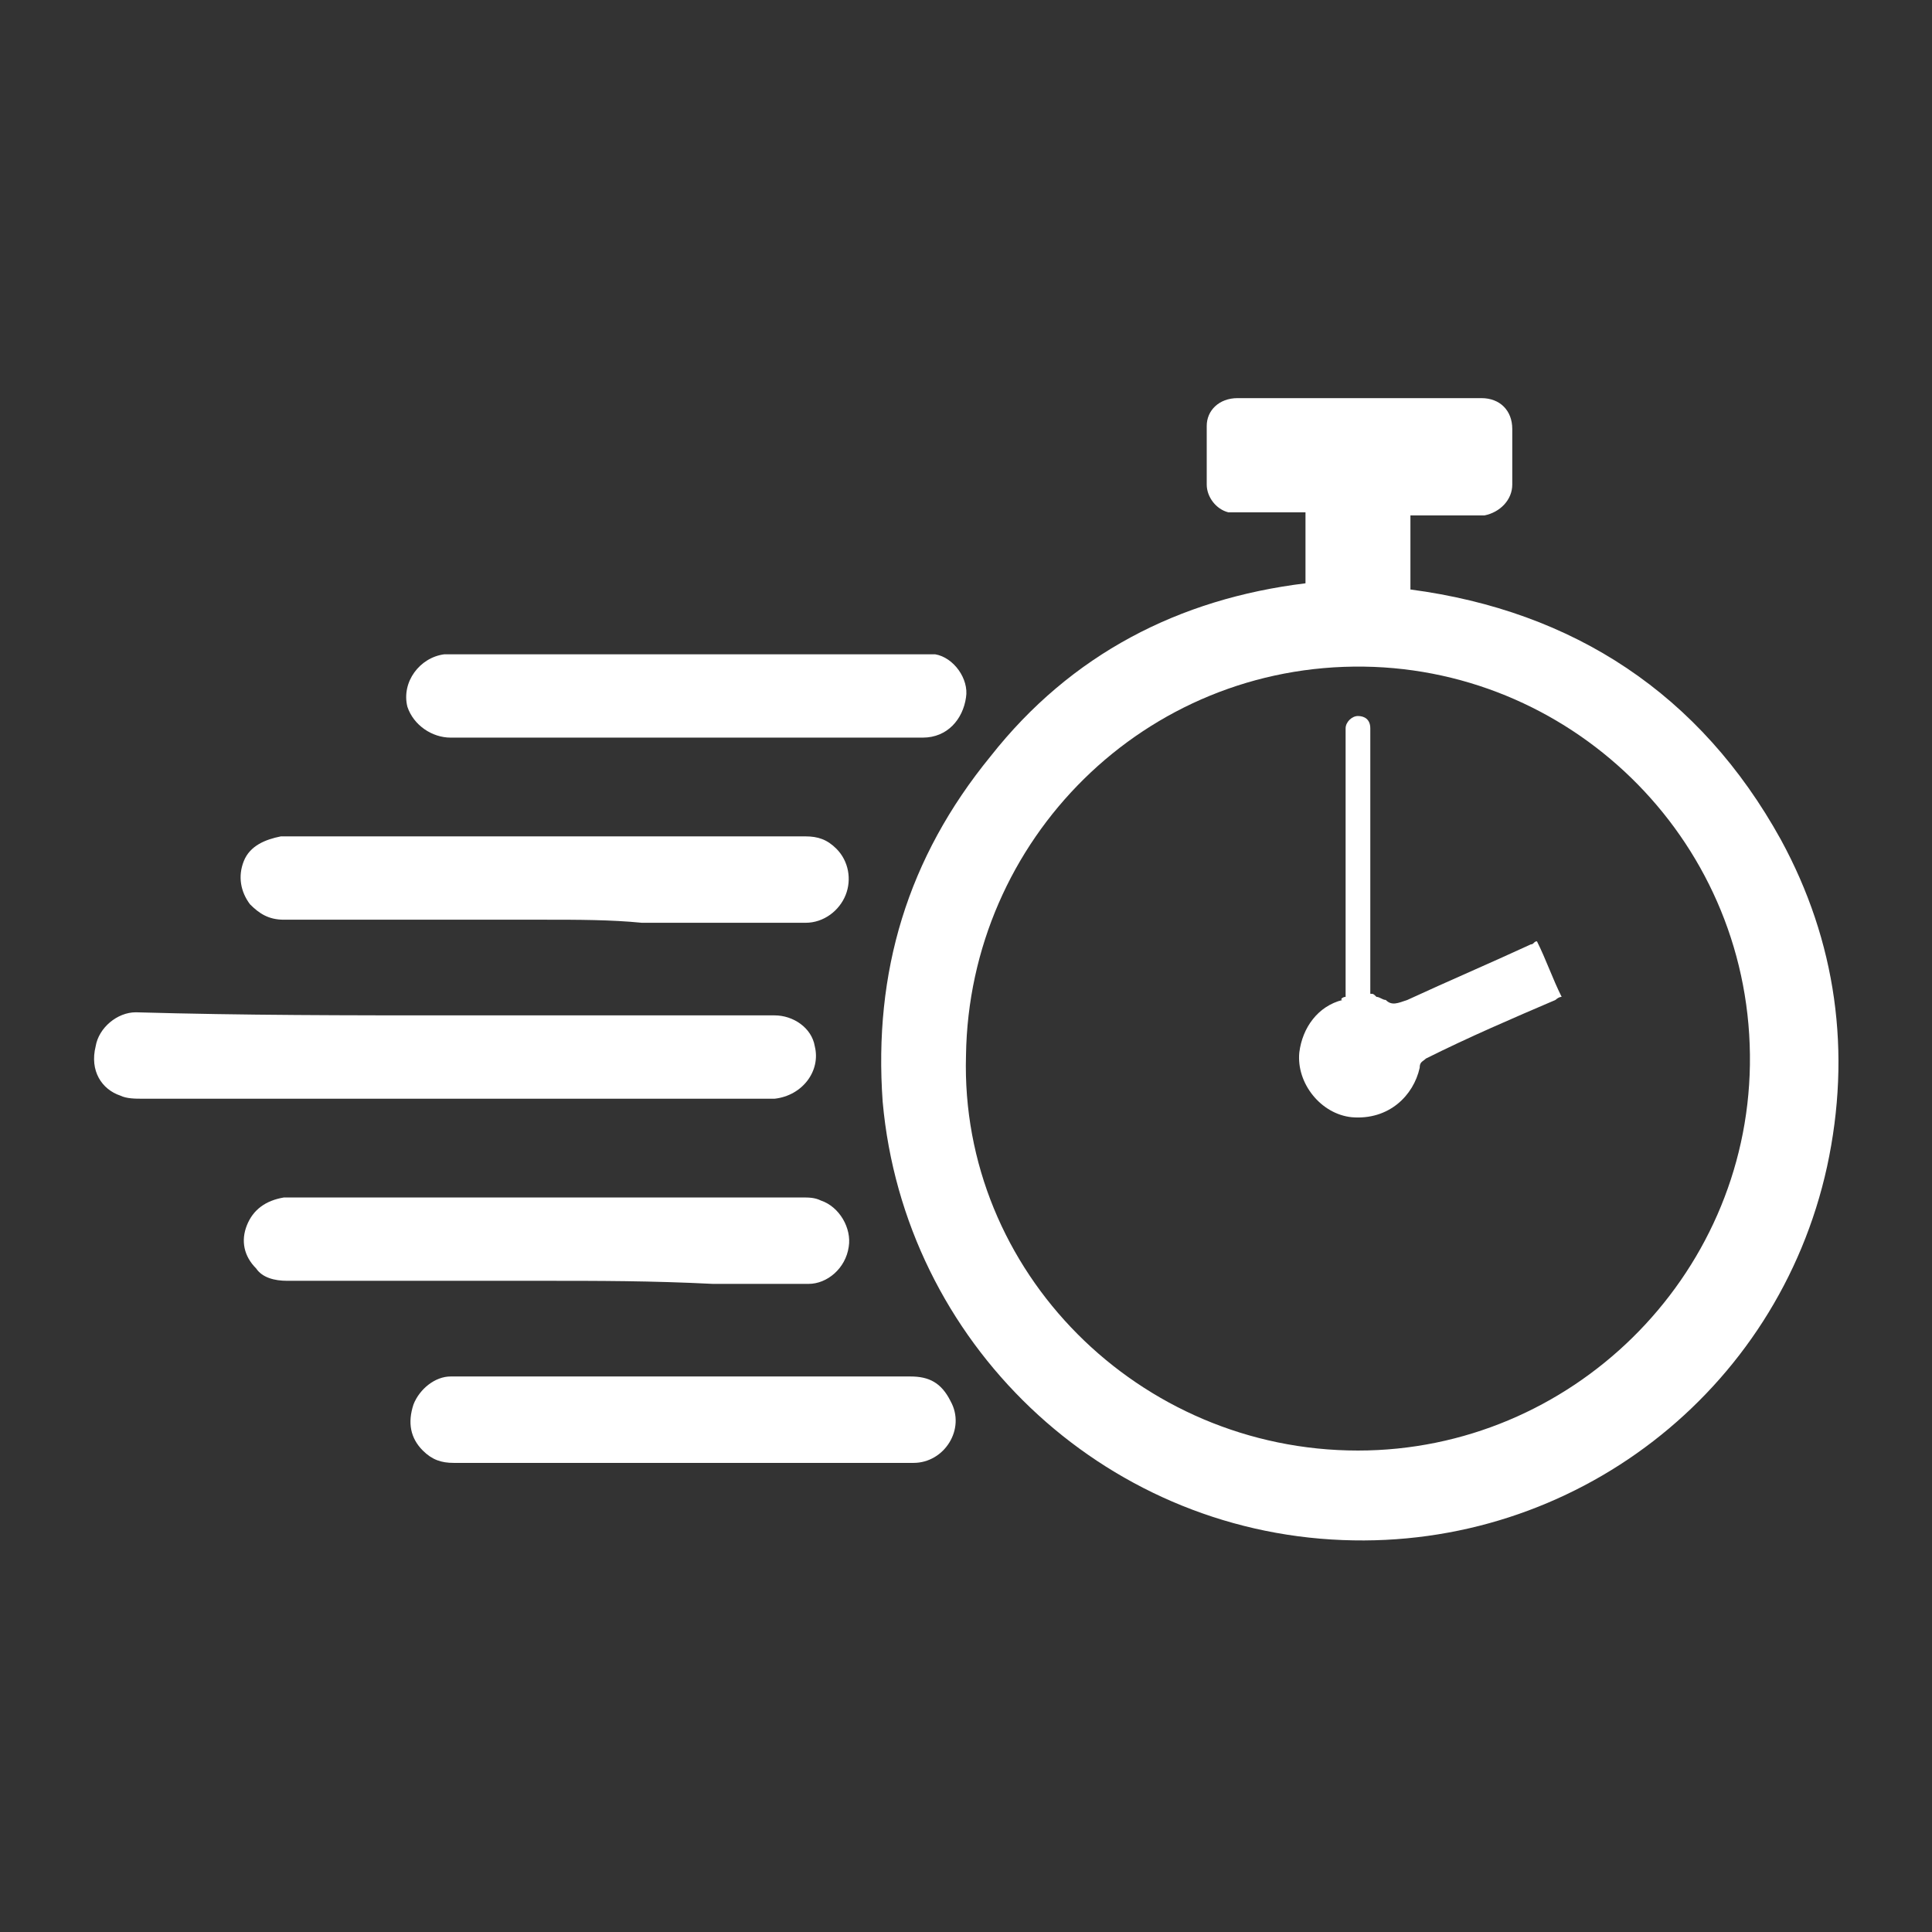 <?xml version="1.0" encoding="utf-8"?>
<!-- Generator: Adobe Illustrator 23.0.3, SVG Export Plug-In . SVG Version: 6.00 Build 0)  -->
<svg version="1.1" id="Capa_1" xmlns="http://www.w3.org/2000/svg" xmlns:xlink="http://www.w3.org/1999/xlink" x="0px" y="0px"
	 viewBox="0 0 62.6 62.6" style="enable-background:new 0 0 62.6 62.6;" xml:space="preserve">
<rect x="0" y="0" width="62.6" height="62.6" fill="#333333" stroke="none"/>
<style type="text/css">
	.st0{fill:none;stroke:#ffffff;stroke-width:2;stroke-miterlimit:10;}
	.st1{fill:#ffffff;}
	.st2{fill:#ffffff;}
</style>
<g>
	<g>
		<line class="st0" x1="154.3" y1="200.4" x2="148.2" y2="200.4"/>
		<path class="st0" d="M169.1,184.4v-14.8c0-2-1.7-3.7-3.7-3.7h-41.9c-2,0-3.7,1.7-3.7,3.7v30.8h-1.4h-2.3v1.2
			c1.4,1.4,2.3,2.3,3.7,3.7h34.5"/>
		<line class="st0" x1="140.8" y1="200.4" x2="120.5" y2="200.4"/>
		<line class="st0" x1="143.2" y1="200.4" x2="145.7" y2="200.4"/>
	</g>
	<g>
		<path class="st0" d="M155.6,190.5c0-1.4,1.1-2.5,2.5-2.5h12.3c1.4,0,2.5,1.1,2.5,2.5v24.6c0,1.4-1.1,2.5-2.5,2.5H158
			c-1.4,0-2.5-1.1-2.5-2.5V190.5z"/>
	</g>
	<circle class="st1" cx="164.2" cy="212.7" r="1.2"/>
</g>
<g>
	<path class="st2" d="M42.3,18.9c0-0.3,0-0.6,0-0.9c0-0.4,0-0.8,0-1.2c0-0.1,0-0.1,0-0.2c-0.1,0-0.2,0-0.3,0c-0.6,0-1.2,0-1.8,0
		c-0.1,0-0.3,0-0.4,0c-0.4-0.1-0.7-0.5-0.7-0.9c0-0.6,0-1.2,0-1.9c0-0.5,0.4-0.9,1-0.9c2.6,0,5.3,0,7.9,0c0.6,0,1,0.4,1,1
		c0,0.6,0,1.2,0,1.8c0,0.5-0.4,0.9-0.9,1c-0.1,0-0.2,0-0.3,0c-0.6,0-1.2,0-1.8,0c-0.1,0-0.2,0-0.3,0c0,0.1,0,0.2,0,0.3
		c0,0.4,0,0.9,0,1.3c0,0.3,0,0.5,0,0.8c5.3,0.7,9.4,3.4,12,8.1c1.8,3.3,2.3,6.9,1.5,10.6c-1.6,7.3-8.2,12.4-15.7,12.1
		c-7.8-0.3-14.2-6.4-14.9-14.2c-0.3-4.2,0.8-7.9,3.5-11.2C34.7,21.2,38.2,19.4,42.3,18.9z M44,47c6.9,0,12.6-5.6,12.7-12.5
		c0.1-7.1-5.6-12.8-12.5-12.9c-7.1-0.1-12.8,5.6-12.9,12.6C31.1,41.2,36.9,47,44,47z"/>
	<path class="st2" d="M14.8,32.9c3.4,0,6.9,0,10.3,0c0.6,0,1.2,0.4,1.3,1c0.2,0.8-0.4,1.6-1.3,1.7c-0.1,0-0.2,0-0.2,0
		c-6.8,0-13.5,0-20.3,0c-0.2,0-0.5,0-0.7-0.1c-0.6-0.2-1-0.8-0.8-1.6c0.1-0.6,0.7-1.1,1.3-1.1C7.9,32.9,11.3,32.9,14.8,32.9
		C14.8,32.9,14.8,32.9,14.8,32.9z"/>
	<path class="st2" d="M17.7,29.8c-2.8,0-5.6,0-8.5,0c-0.5,0-0.8-0.2-1.1-0.5c-0.3-0.4-0.4-0.9-0.2-1.4c0.2-0.5,0.7-0.7,1.2-0.8
		c0,0,0.1,0,0.1,0c5.6,0,11.3,0,16.9,0c0.4,0,0.7,0.1,1,0.4c0.4,0.4,0.5,1,0.3,1.5c-0.2,0.5-0.7,0.9-1.3,0.9c-1.8,0-3.6,0-5.3,0
		C19.8,29.8,18.7,29.8,17.7,29.8L17.7,29.8z"/>
	<path class="st2" d="M17.6,41.5c-2.8,0-5.6,0-8.3,0c-0.4,0-0.8-0.1-1-0.4c-0.4-0.4-0.5-0.9-0.3-1.4c0.2-0.5,0.6-0.8,1.2-0.9
		c0.1,0,0.2,0,0.3,0c5.5,0,11,0,16.5,0c0.2,0,0.4,0,0.6,0.1c0.6,0.2,1,0.9,0.9,1.5c-0.1,0.7-0.7,1.2-1.3,1.2c-1,0-2.1,0-3.1,0
		C21.1,41.5,19.4,41.5,17.6,41.5L17.6,41.5z"/>
	<path class="st2" d="M22.3,23.9c-2.6,0-5.1,0-7.7,0c-0.6,0-1.2-0.4-1.4-1c-0.2-0.8,0.4-1.6,1.2-1.7c0.1,0,0.2,0,0.3,0
		c5,0,10.1,0,15.1,0c0.2,0,0.3,0,0.5,0c0.6,0.1,1.1,0.8,1,1.4c-0.1,0.7-0.6,1.3-1.4,1.3C27.5,23.9,24.9,23.9,22.3,23.9L22.3,23.9z"
		/>
	<path class="st2" d="M22.1,47.4c-2.4,0-4.9,0-7.4,0c-0.4,0-0.7-0.1-1-0.4c-0.4-0.4-0.5-0.9-0.3-1.5c0.2-0.5,0.7-0.9,1.2-0.9
		c0.1,0,0.1,0,0.2,0c4.9,0,9.8,0,14.7,0c0.6,0,1,0.2,1.3,0.8c0.5,0.9-0.2,2-1.2,2c-0.4,0-0.8,0-1.2,0C26.3,47.4,24.2,47.4,22.1,47.4
		L22.1,47.4z"/>
	<path class="st2" d="M43.6,32.3c0-0.1,0-0.2,0-0.3c0-2.7,0-5.4,0-8.2c0-0.1,0-0.1,0-0.2c0-0.2,0.2-0.4,0.4-0.4
		c0.2,0,0.4,0.1,0.4,0.4c0,0.1,0,0.1,0,0.2c0,2.7,0,5.4,0,8.1c0,0.1,0,0.2,0,0.3c0.1,0,0.1,0,0.2,0.1c0.1,0,0.2,0.1,0.3,0.1
		c0.2,0.2,0.4,0.1,0.7,0c1.3-0.6,2.7-1.2,4-1.8c0.1,0,0.1-0.1,0.2-0.1c0.3,0.6,0.5,1.2,0.8,1.8c-0.1,0-0.2,0.1-0.2,0.1
		c-1.4,0.6-2.8,1.2-4.2,1.9c-0.1,0.1-0.2,0.1-0.2,0.3c-0.2,0.9-1,1.7-2.2,1.6c-1-0.1-1.8-1.1-1.7-2.1c0.1-0.8,0.6-1.5,1.4-1.7
		C43.4,32.4,43.5,32.3,43.6,32.3z"/>
</g>
</svg>
